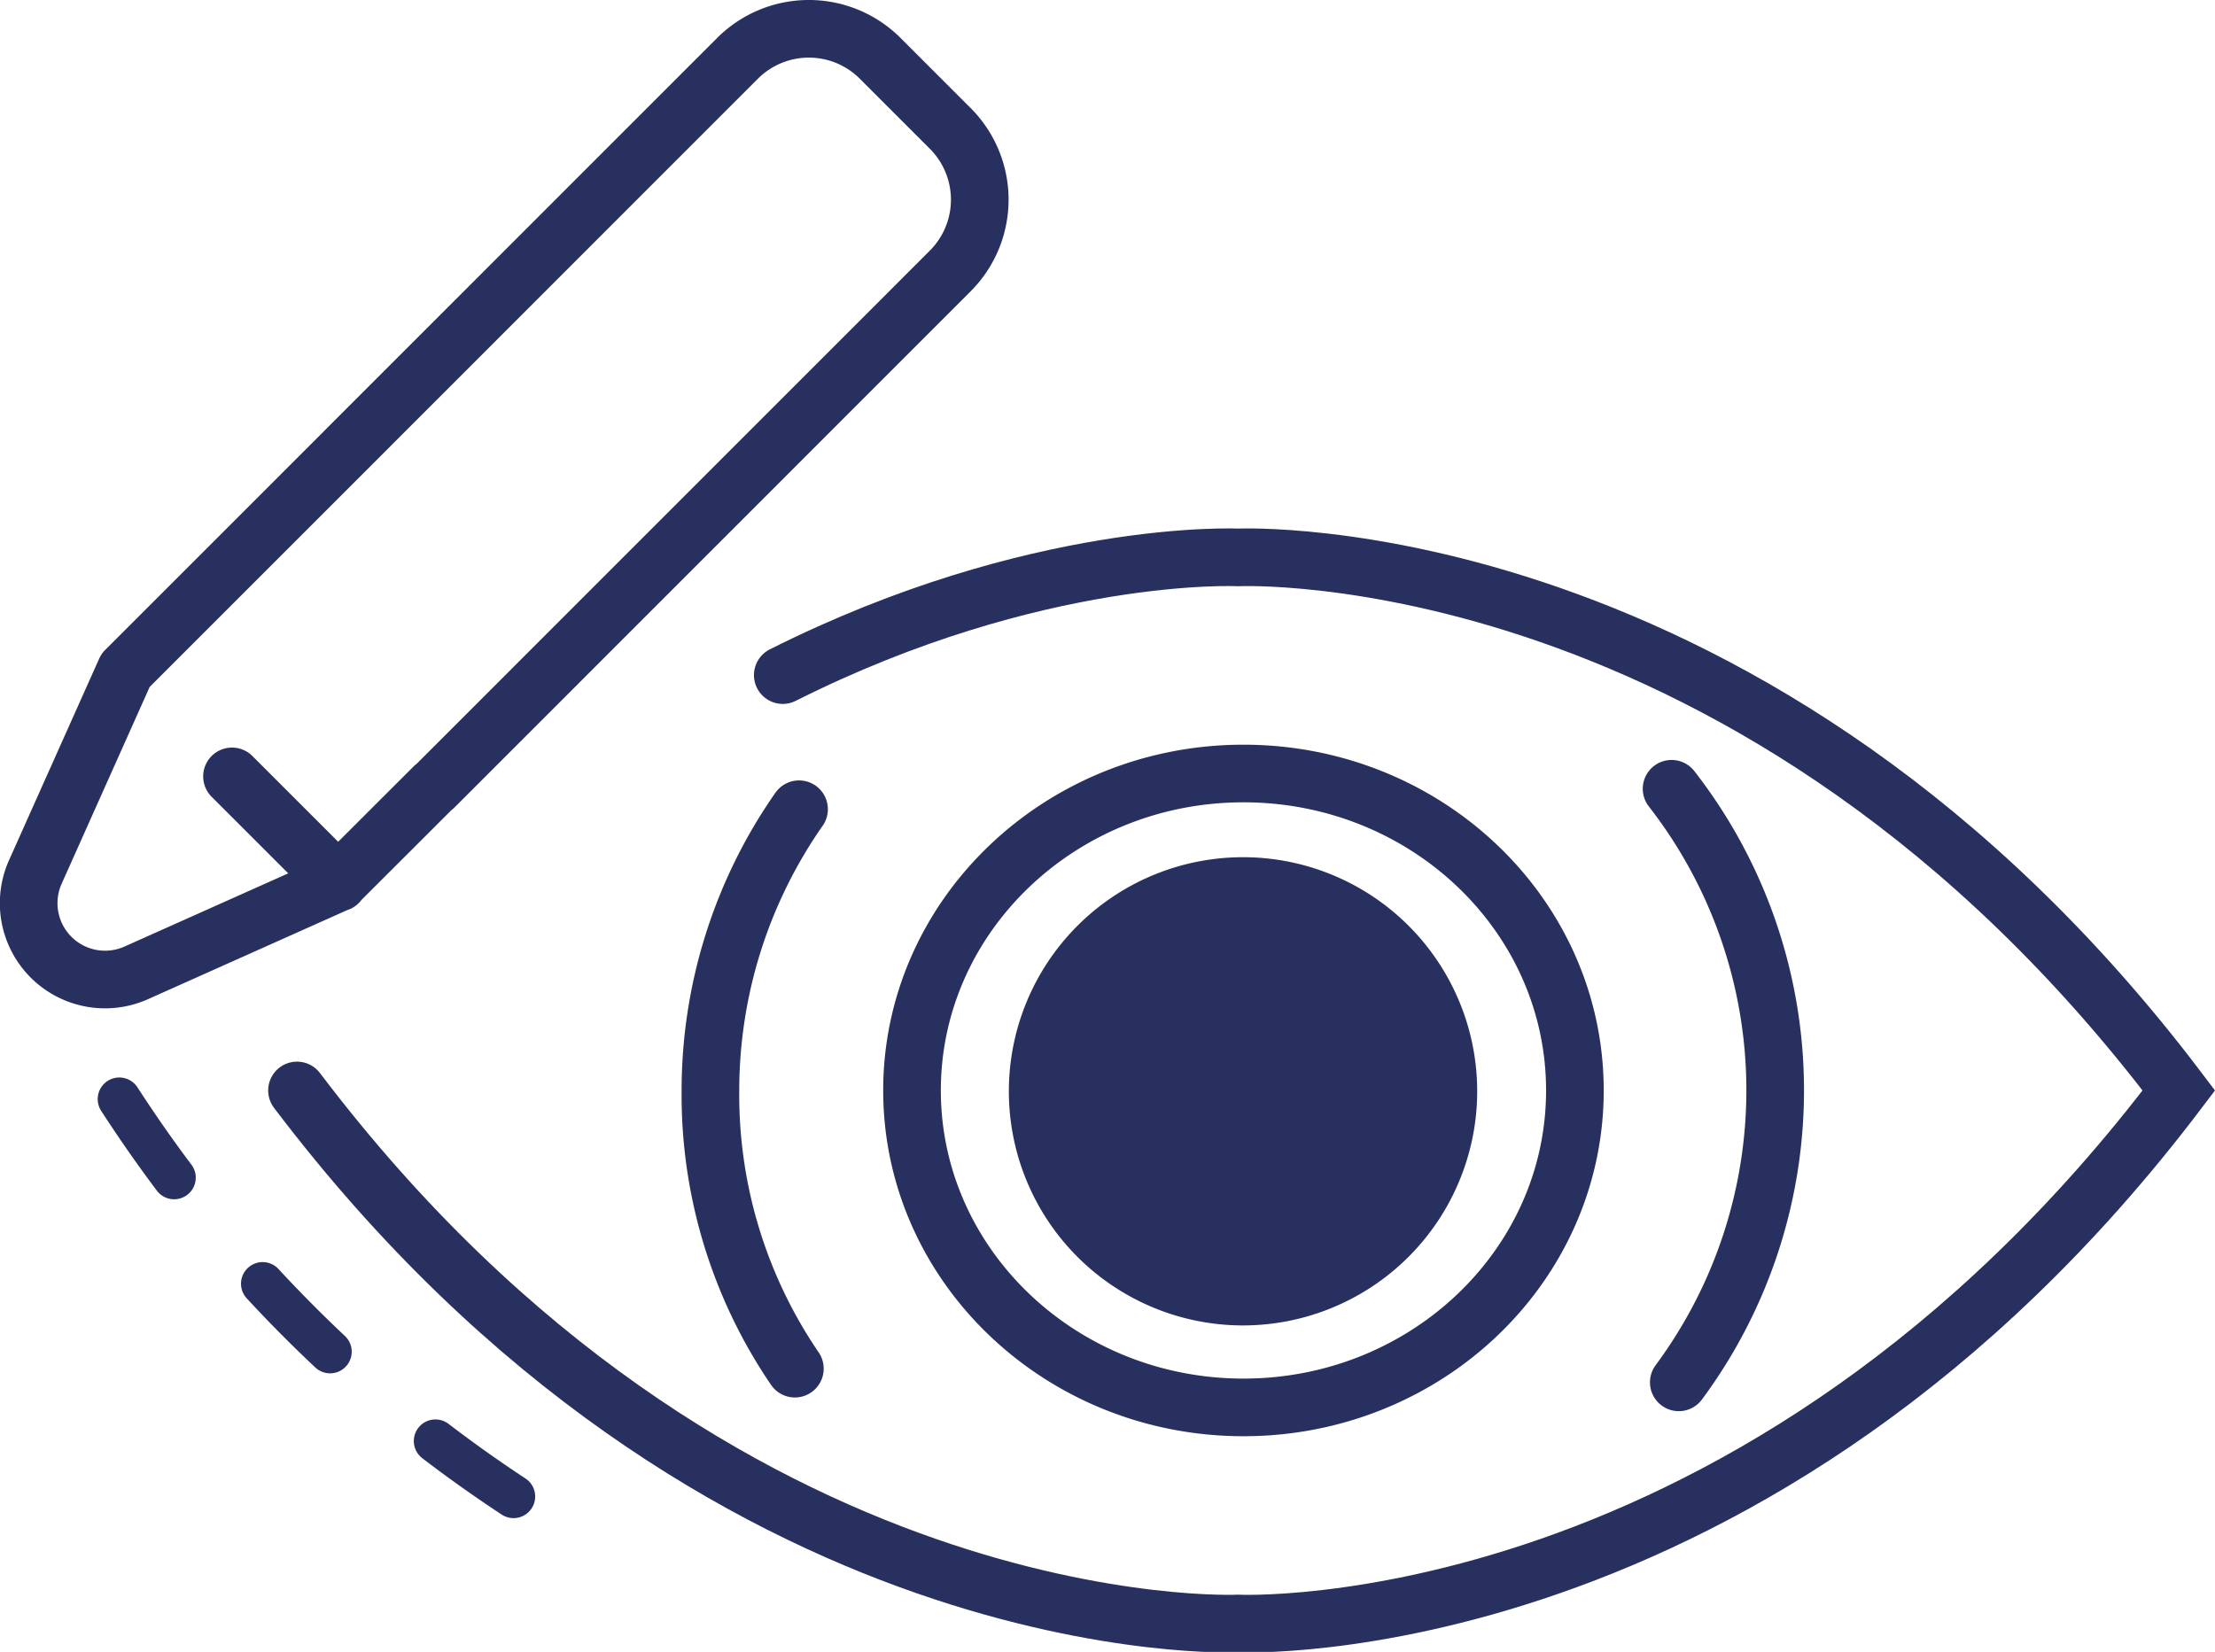 <svg xmlns="http://www.w3.org/2000/svg" viewBox="0 0 153.71 114.66"><defs><style>.cls-1{fill:#27305f;}.cls-2,.cls-3,.cls-4{fill:none;stroke:#27305f;stroke-linecap:round;}.cls-2{stroke-miterlimit:10;}.cls-2,.cls-4{stroke-width:4px;}.cls-3,.cls-4{stroke-linejoin:round;}.cls-3{stroke-width:3px;stroke-dasharray:6.65 9.59;}</style></defs><g id="&#x5716;&#x5C64;_2" data-name="&#x5716;&#x5C64; 2"><g id="Layer_1" data-name="Layer 1"><path class="cls-1" d="M86.26,92a16.25,16.25,0,1,1,16.25-16.24A16.26,16.26,0,0,1,86.26,92"></path><path class="cls-2" d="M109.29,75.69c0,12.15-10.31,22-23,22s-23-9.86-23-22,10.31-22,23-22S109.29,63.53,109.29,75.69ZM116,54.75a34.06,34.06,0,0,1,.5,41.2M55.16,95A33.73,33.73,0,0,1,49.3,75.69a34.1,34.1,0,0,1,6.15-19.52"></path><path class="cls-2" d="M20.61,75.69c29.28,38.67,65.3,37,65.3,37s36,1.71,65.29-37c-29.27-38.68-65.29-37-65.29-37s-14-.67-31.59,8.17"></path><path class="cls-3" d="M8.28,76.29A94.38,94.38,0,0,0,38,105.38"></path><path class="cls-4" d="M23.48,61.27,16.1,53.89m14,.74-6.65,6.64-14,6.26a5.3,5.3,0,0,1-7-7l6.26-14,6.64-6.64m0,0L51.18,4.05a7,7,0,0,1,9.9,0l4.86,4.86a7,7,0,0,1,0,9.9L30.13,54.63"></path></g></g></svg>